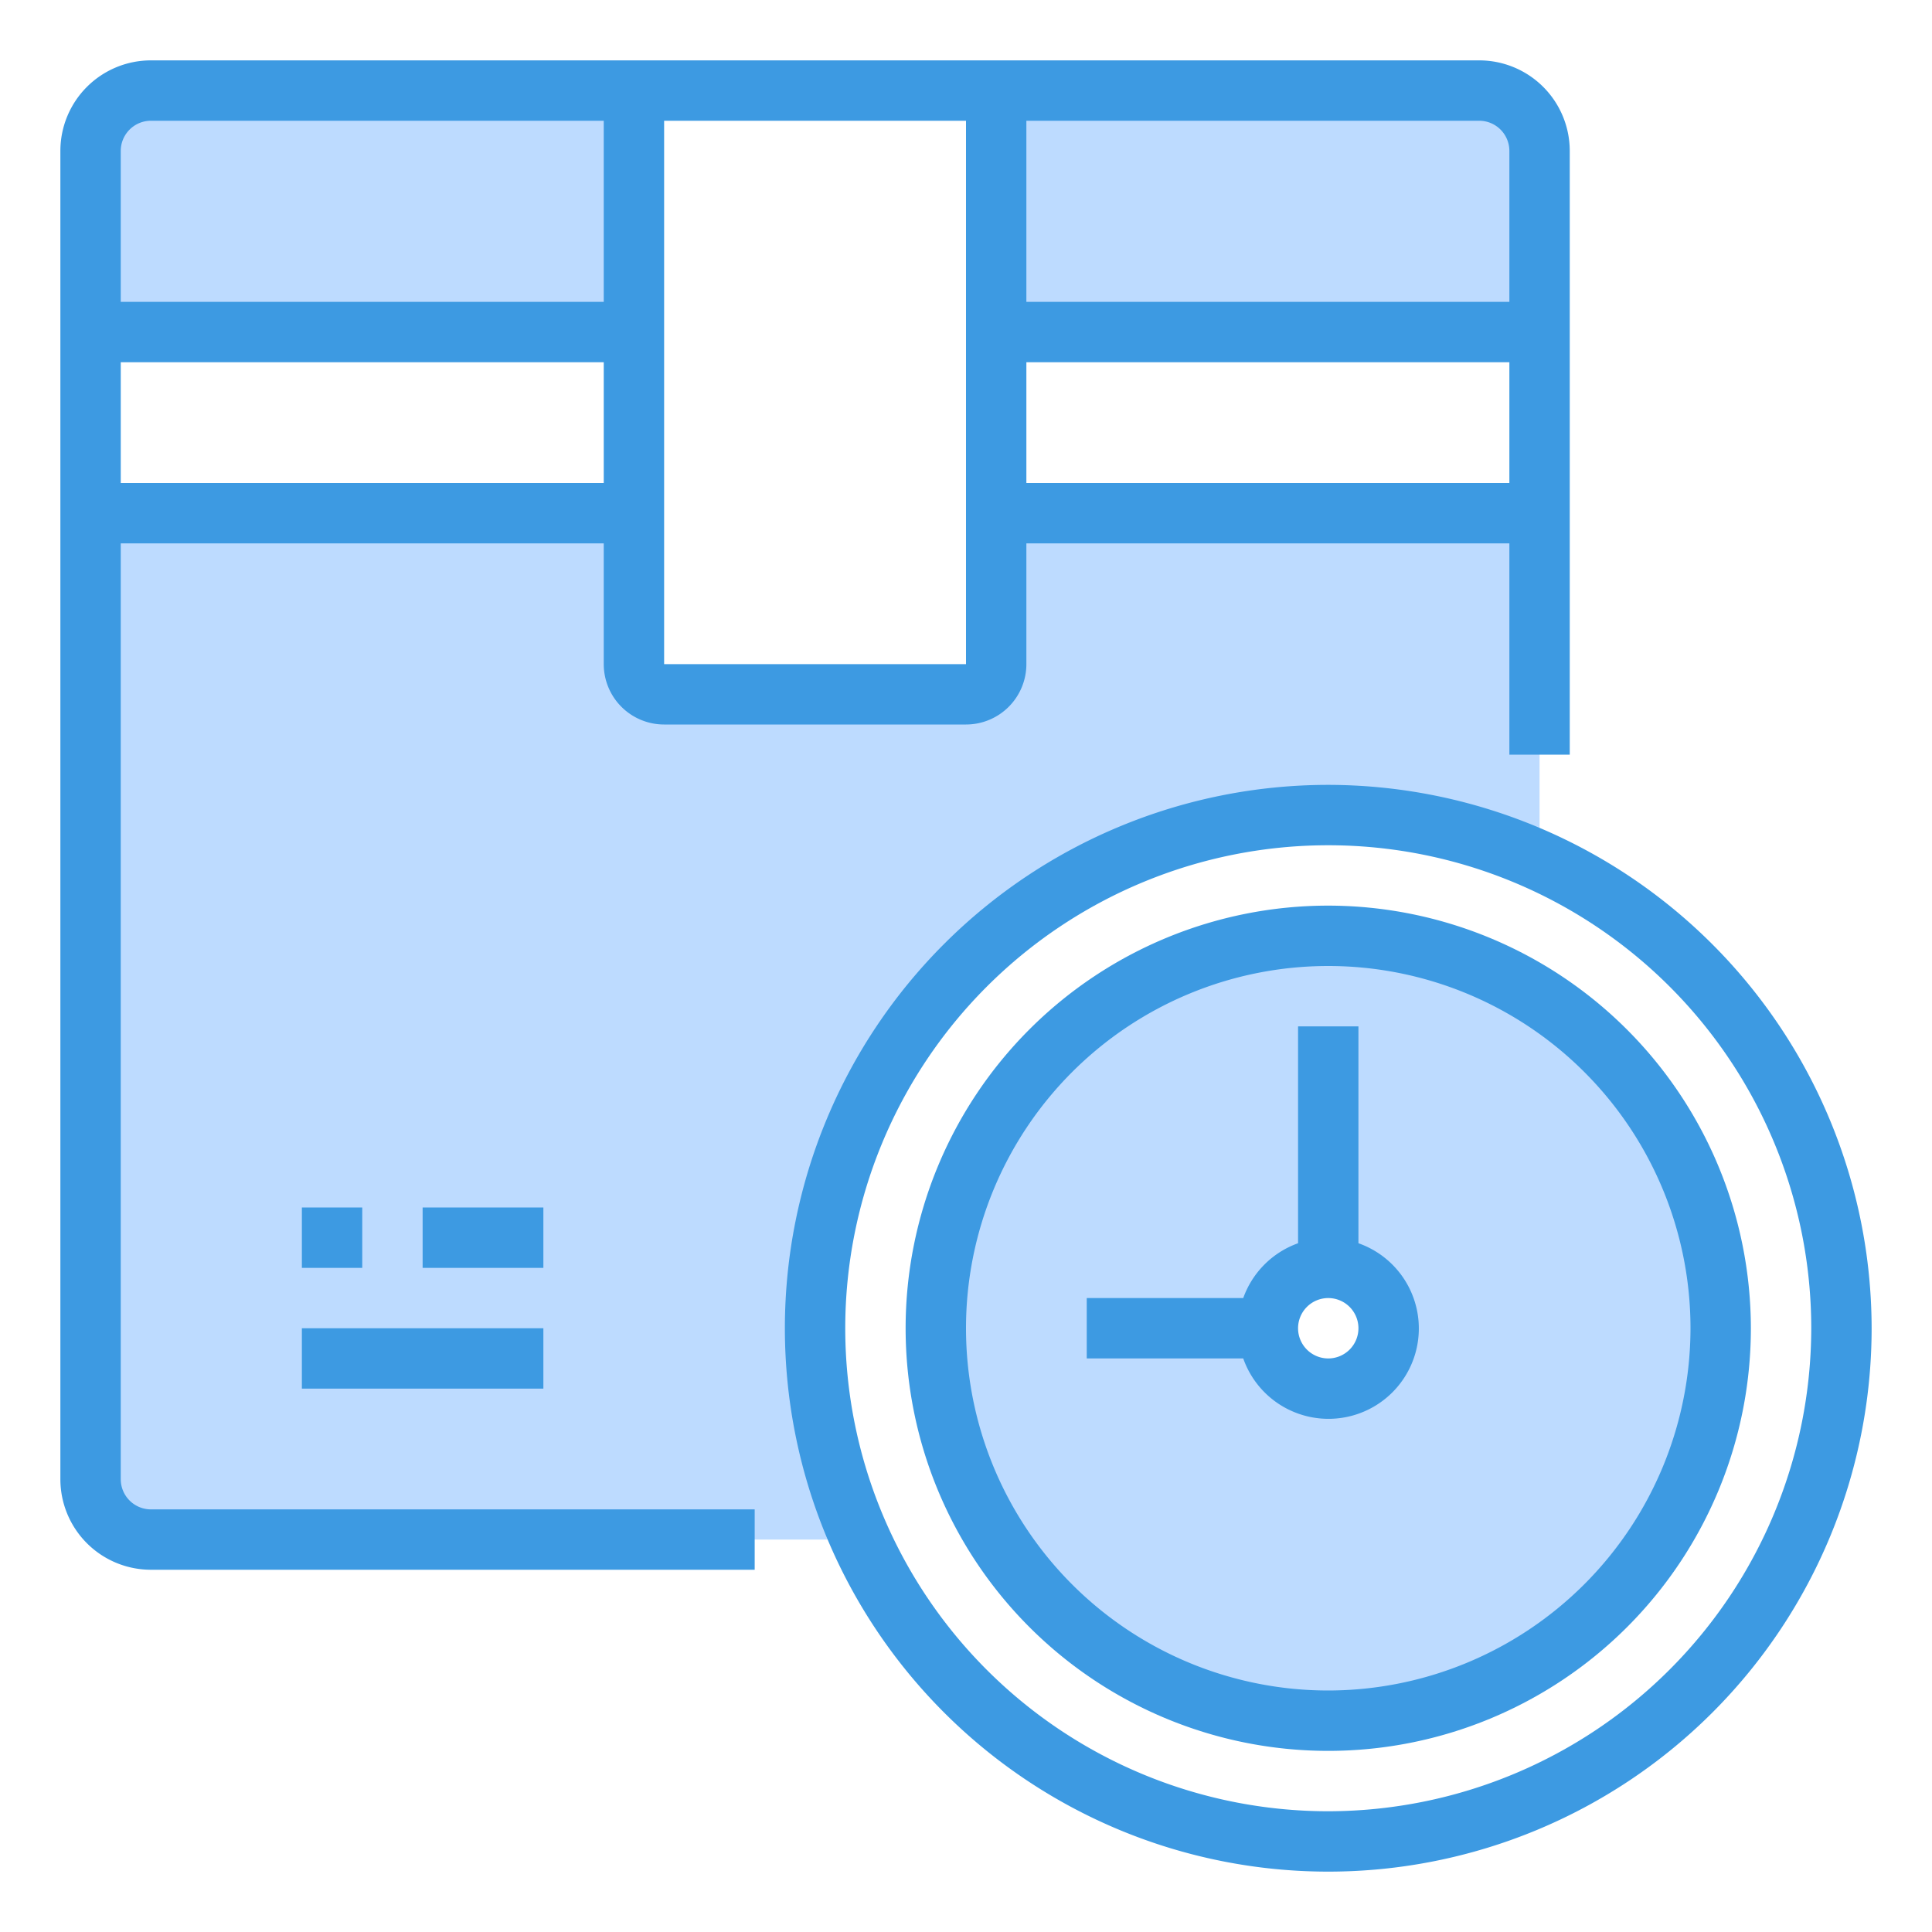 <?xml version="1.0"?>
<svg xmlns="http://www.w3.org/2000/svg" viewBox="0 0 64 64" width="512" height="512"><g id="Time-Clock"><path d="M44,42a2,2,0,1,0,2,2A2.006,2.006,0,0,0,44,42Zm0-11A13,13,0,1,1,31,44,13,13,0,0,1,44,31Z" style="fill:#bddbff"/><path d="M21,3v8H3V5A2.006,2.006,0,0,1,5,3Z" style="fill:#bddbff"/><path d="M51,5v6H33V3H49A2.006,2.006,0,0,1,51,5Z" style="fill:#bddbff"/><path d="M51,17V28.51A17,17,0,0,0,28.51,51H5a2.006,2.006,0,0,1-2-2V17H21v5a1,1,0,0,0,1,1H32a1,1,0,0,0,1-1V17Z" style="fill:#bddbff"/><path d="M4,49V18H20v4a2,2,0,0,0,2,2H32a2,2,0,0,0,2-2V18H50v7h2V5a3,3,0,0,0-3-3H5A3,3,0,0,0,2,5V49a3,3,0,0,0,3,3H25V50H5A1,1,0,0,1,4,49ZM4,16V12H20v4Zm30,0V12H50v4ZM50,5v5H34V4H49A1,1,0,0,1,50,5ZM32,4V22H22V4ZM5,4H20v6H4V5A1,1,0,0,1,5,4Z" style="fill:#3d9ae2"/><path d="M44,26A18,18,0,1,0,62,44,18.021,18.021,0,0,0,44,26Zm0,34A16,16,0,1,1,60,44,16.019,16.019,0,0,1,44,60Z" style="fill:#3d9ae2"/><path d="M44,30A14,14,0,1,0,58,44,14.015,14.015,0,0,0,44,30Zm0,26A12,12,0,1,1,56,44,12.013,12.013,0,0,1,44,56Z" style="fill:#3d9ae2"/><path d="M45,41.184V34H43v7.184A3,3,0,0,0,41.184,43H36v2h5.184A2.993,2.993,0,1,0,45,41.184ZM44,45a1,1,0,1,1,1-1A1,1,0,0,1,44,45Z" style="fill:#3d9ae2"/><rect x="10" y="44" width="8" height="2" style="fill:#3d9ae2"/><rect x="10" y="40" width="2" height="2" style="fill:#3d9ae2"/><rect x="14" y="40" width="4" height="2" style="fill:#3d9ae2"/></g></svg>
